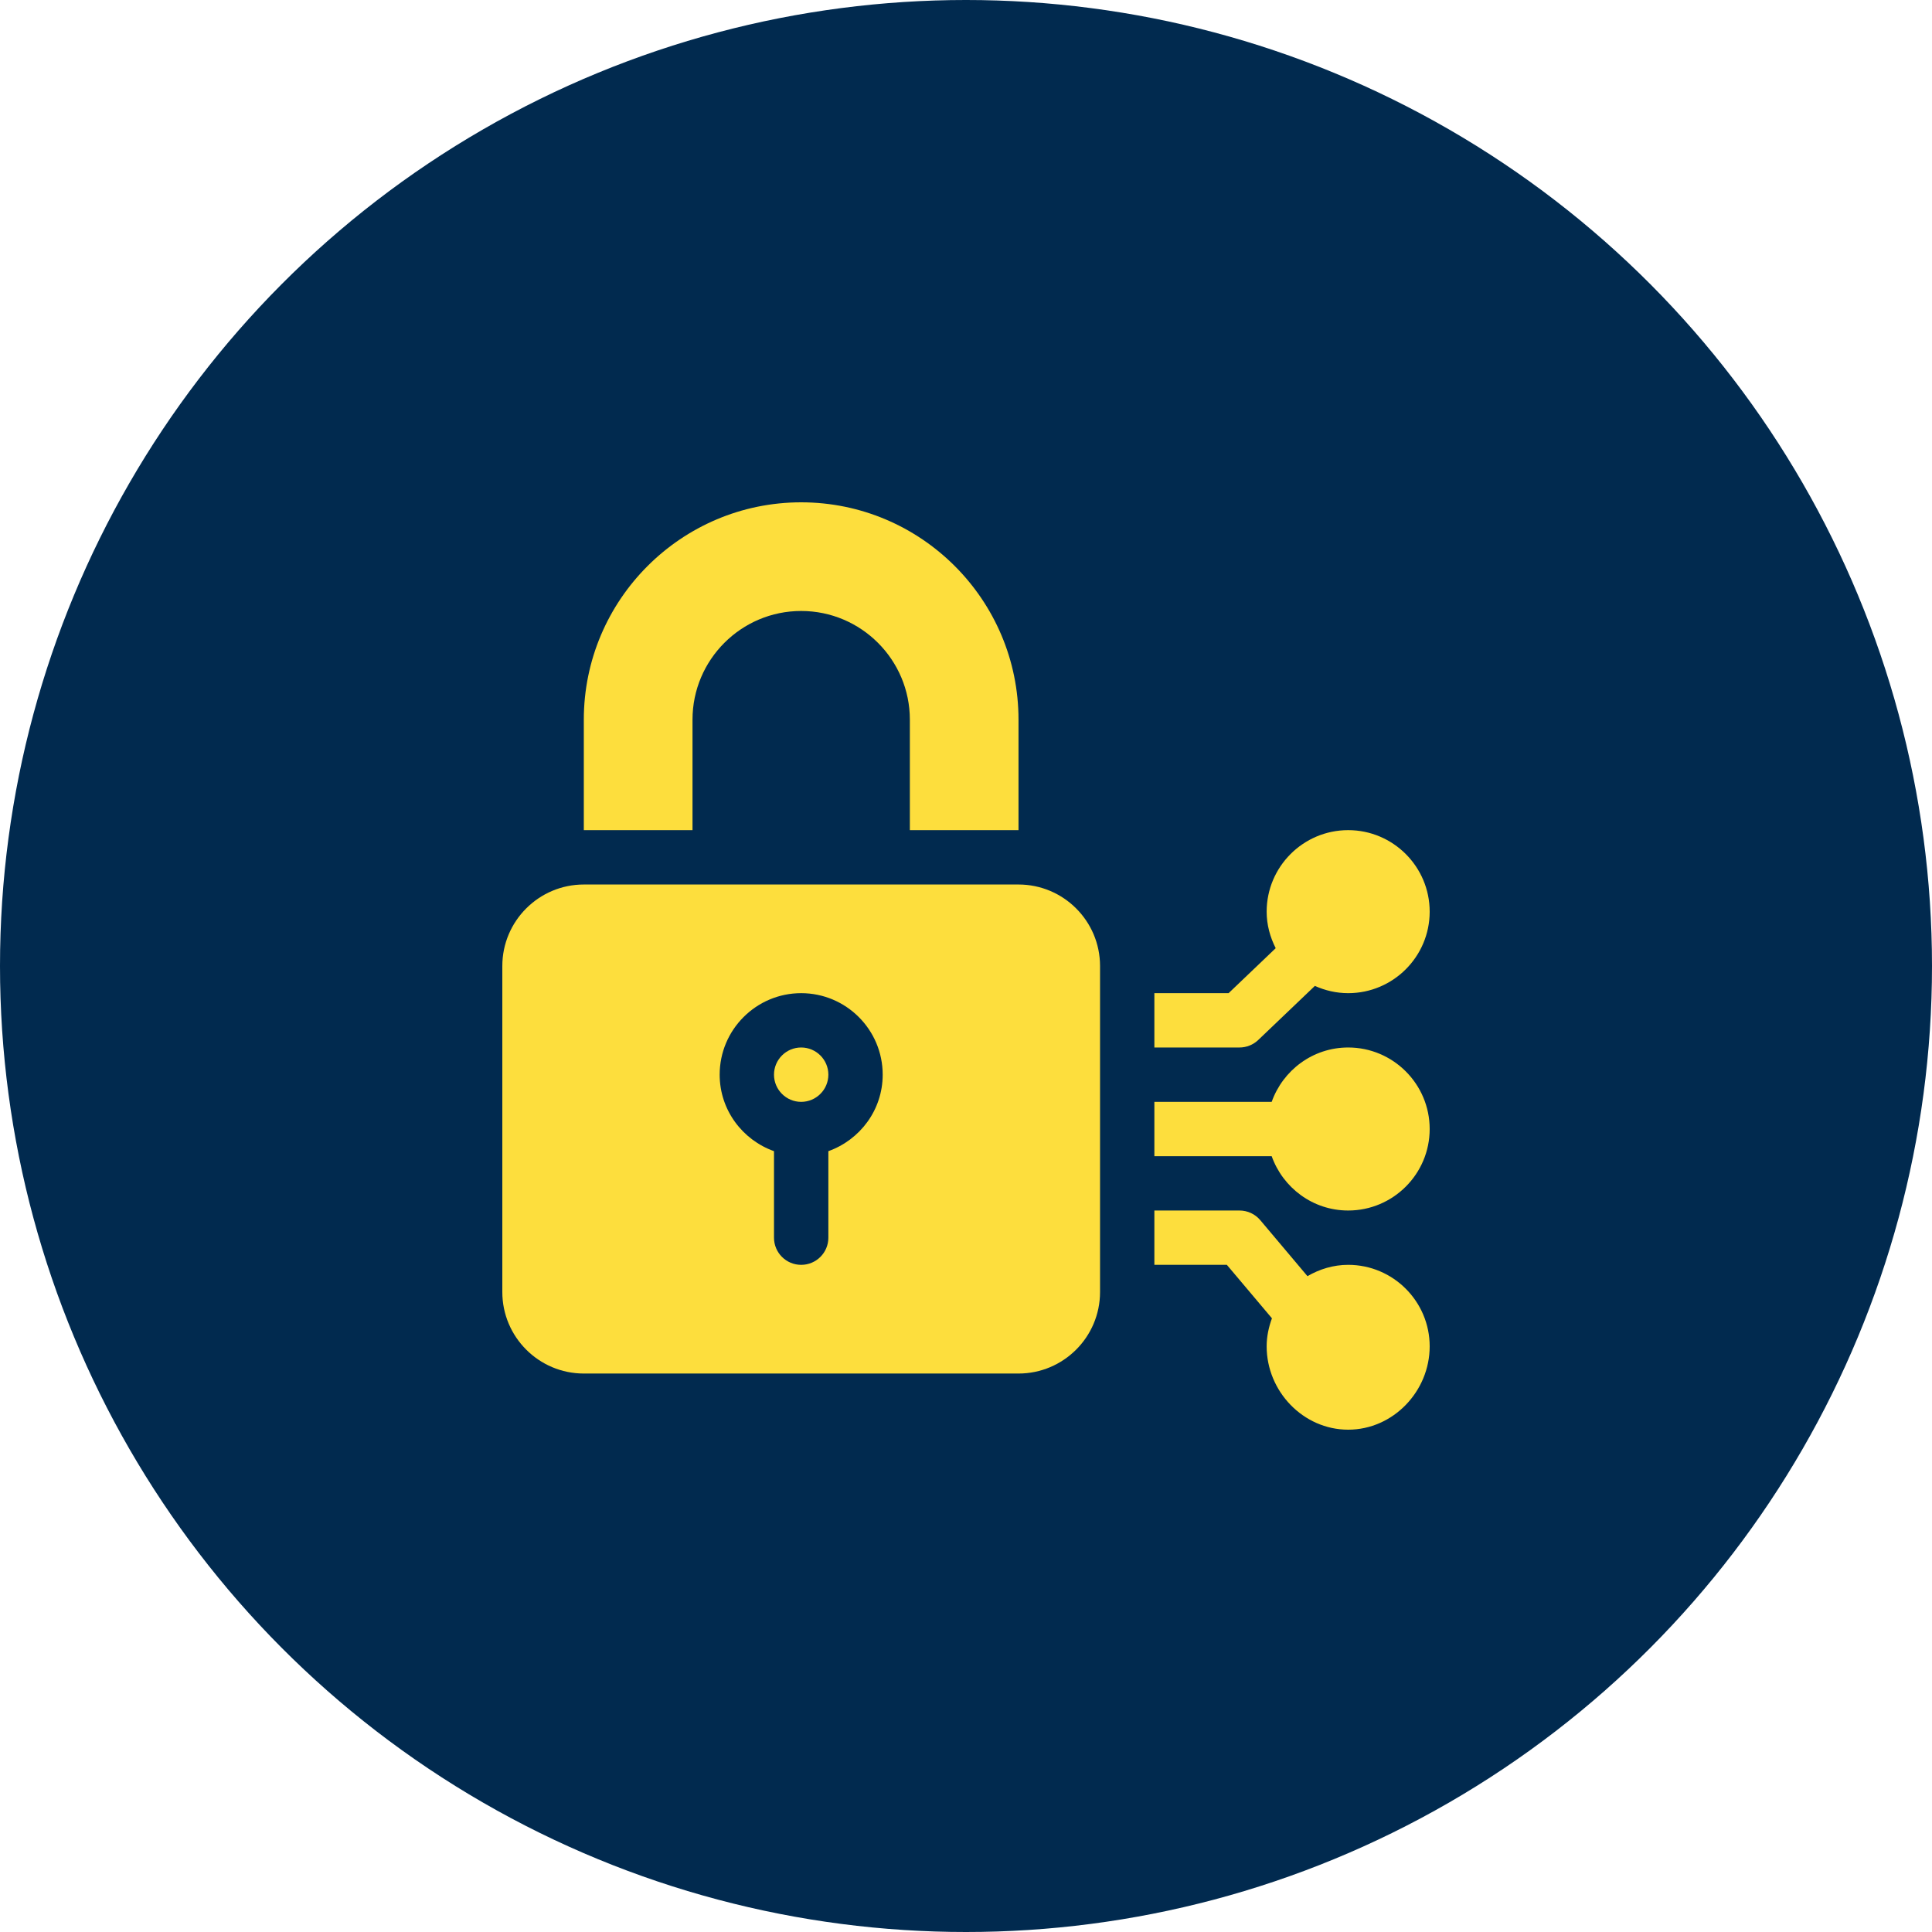 <?xml version="1.0" encoding="UTF-8"?>
<svg xmlns="http://www.w3.org/2000/svg" width="50" height="50" viewBox="0 0 50 50" fill="none">
  <circle cx="25" cy="25" r="25" fill="#012A4F"></circle>
  <g clip-path="url(#clip0_1875_20790)">
    <path d="M20.734 27.109C20.346 27.109 20.031 27.425 20.031 27.812C20.031 28.2 20.346 28.516 20.734 28.516C21.122 28.516 21.438 28.2 21.438 27.812C21.438 27.425 21.122 27.109 20.734 27.109Z" fill="#FDDE3D"></path>
    <path d="M26.359 22.891H15.109C13.946 22.891 13 23.837 13 25V33.438C13 34.601 13.946 35.547 15.109 35.547H26.359C27.523 35.547 28.469 34.601 28.469 33.438V25C28.469 23.837 27.523 22.891 26.359 22.891ZM21.438 29.792V32.031C21.438 32.42 21.123 32.734 20.734 32.734C20.346 32.734 20.031 32.42 20.031 32.031V29.792C19.215 29.501 18.625 28.728 18.625 27.812C18.625 26.649 19.571 25.703 20.734 25.703C21.898 25.703 22.844 26.649 22.844 27.812C22.844 28.728 22.254 29.501 21.438 29.792Z" fill="#FDDE3D"></path>
    <path d="M34.891 27.109C33.975 27.109 33.202 27.699 32.911 28.516H29.875V29.922H32.911C33.202 30.738 33.975 31.328 34.891 31.328C36.054 31.328 37 30.382 37 29.219C37 28.056 36.054 27.109 34.891 27.109Z" fill="#FDDE3D"></path>
    <path d="M34.891 32.734C34.505 32.734 34.148 32.846 33.837 33.027L32.616 31.578C32.482 31.419 32.285 31.328 32.078 31.328H29.875V32.734H31.751L32.918 34.118C32.834 34.345 32.781 34.588 32.781 34.844C32.781 36.007 33.727 37 34.891 37C36.054 37 37 36.007 37 34.844C37 33.681 36.054 32.734 34.891 32.734Z" fill="#FDDE3D"></path>
    <path d="M34.891 21.484C33.727 21.484 32.781 22.431 32.781 23.594C32.781 23.935 32.87 24.253 33.015 24.539L31.796 25.703H29.875V27.109H32.078C32.259 27.109 32.433 27.039 32.564 26.914L34.029 25.515C34.292 25.633 34.583 25.703 34.891 25.703C36.054 25.703 37 24.757 37 23.594C37 22.431 36.054 21.484 34.891 21.484Z" fill="#FDDE3D"></path>
    <path d="M20.734 13C17.633 13 15.109 15.523 15.109 18.625V21.484H17.922V18.625C17.922 17.074 19.183 15.812 20.734 15.812C22.285 15.812 23.547 17.074 23.547 18.625V21.484H26.359V18.625C26.359 15.523 23.836 13 20.734 13Z" fill="#FDDE3D"></path>
  </g>
  <defs>
    <clipPath id="clip0_1875_20790">
      <rect width="24" height="24" fill="white" transform="translate(13 13)"></rect>
    </clipPath>
  </defs>
</svg>

